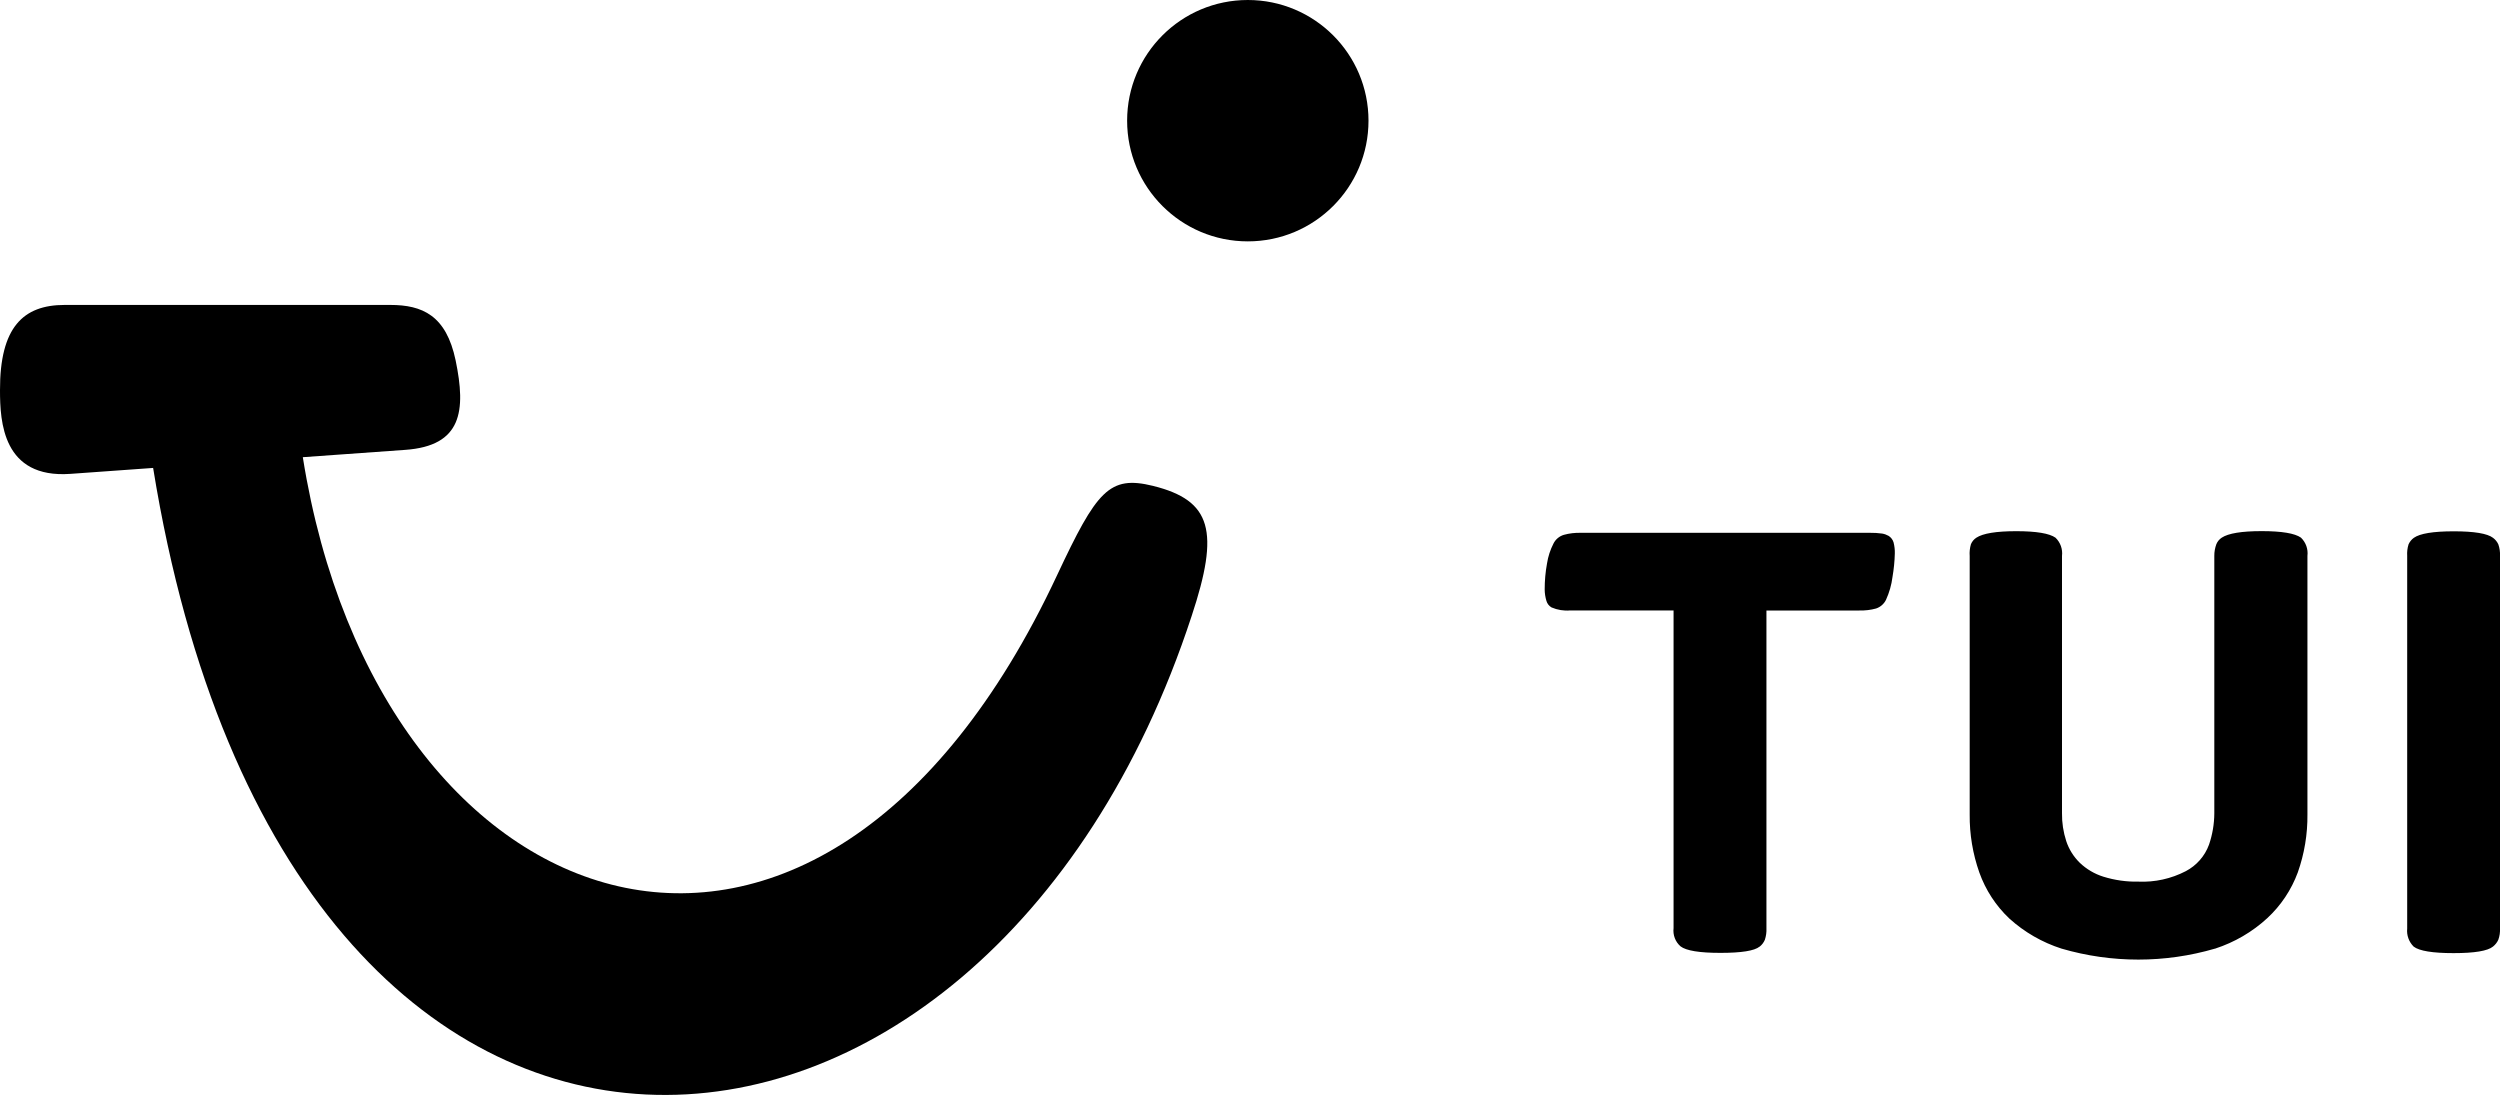 <svg xmlns="http://www.w3.org/2000/svg" id="Ebene_1" viewBox="0 0 400 175.19"><path d="M398.88,151.45c.36-.29.66-.66.85-1.09.21-.58.3-1.2.27-1.82v-59.6c.03-.63-.06-1.26-.27-1.85-.19-.41-.48-.77-.85-1.04-.9-.69-3-1.04-6.28-1.04s-5.41.35-6.38,1.04c-.37.26-.66.62-.85,1.04-.19.6-.26,1.23-.22,1.85v59.63c-.11,1.07.27,2.13,1.04,2.89.9.69,3.03,1.04,6.38,1.04s5.46-.35,6.31-1.05h0ZM354.42,151.78c3.1-1.01,5.95-2.67,8.35-4.88,2.18-2.02,3.85-4.53,4.88-7.32,1.05-2.98,1.57-6.11,1.54-9.27v-41.37c.13-1.08-.25-2.16-1.04-2.92-.98-.69-3.07-1.04-6.28-1.04s-5.33.35-6.38,1.04c-.39.25-.69.61-.87,1.04-.22.6-.34,1.24-.33,1.89v41.19c-.01,1.71-.3,3.4-.85,5.01-.67,1.83-2,3.34-3.72,4.24-2.34,1.21-4.96,1.79-7.6,1.67-1.89.04-3.77-.23-5.58-.79-1.41-.44-2.7-1.2-3.77-2.22-.99-.97-1.74-2.16-2.17-3.47-.47-1.44-.7-2.95-.68-4.46v-41.17c.13-1.08-.25-2.16-1.04-2.92-.98-.69-3.07-1.04-6.28-1.04s-5.33.35-6.38,1.04c-.39.25-.69.61-.87,1.04-.18.61-.25,1.25-.2,1.89v41.36c-.03,3.16.49,6.29,1.54,9.27,1,2.81,2.65,5.34,4.81,7.38,2.41,2.18,5.26,3.82,8.35,4.81,8.02,2.34,16.54,2.34,24.55,0l.03.02ZM281.56,151.45c.36-.29.64-.66.82-1.09.19-.59.28-1.2.25-1.82v-50.86h14.87c.9.02,1.8-.08,2.67-.32.69-.23,1.27-.73,1.59-1.39.53-1.16.88-2.39,1.04-3.66.21-1.24.34-2.49.37-3.74.02-.6-.05-1.2-.2-1.79-.13-.43-.41-.8-.79-1.04-.32-.18-.67-.31-1.04-.37-.65-.09-1.3-.13-1.95-.12h-46.29c-.9-.02-1.8.08-2.67.32-.72.21-1.33.71-1.67,1.39-.52,1.01-.87,2.09-1.04,3.21-.25,1.36-.37,2.74-.37,4.13,0,.63.1,1.25.28,1.85.13.44.42.81.82,1.04.94.4,1.96.57,2.97.48h16.55v50.83c-.13,1.1.28,2.19,1.12,2.92.9.69,3.03,1.04,6.38,1.04s5.44-.33,6.26-1l.02-.02Z"></path><path d="M218.96,19.31c0,10.66-8.64,19.31-19.31,19.31h0c-10.66,0-19.31-8.64-19.31-19.31h0C180.34,8.64,188.99,0,199.65,0h0c10.66,0,19.31,8.64,19.31,19.31h0ZM10.34,48.79h52.1c5.14,0,8.95,1.67,10.46,8.87,1.67,8.07,1.04,13.68-8.08,14.32l-16.37,1.17c12.06,76,82.38,100.79,120.68,18.89,6.35-13.55,8.35-16.02,15.35-14.3,9.4,2.34,10.69,7.22,6.18,20.83-33.06,100.95-144.33,111.08-166.16-23.7l-13.25.95C.44,76.58,0,67.46,0,62.45c-.03-10.07,3.69-13.66,10.34-13.66h0Z"></path></svg>